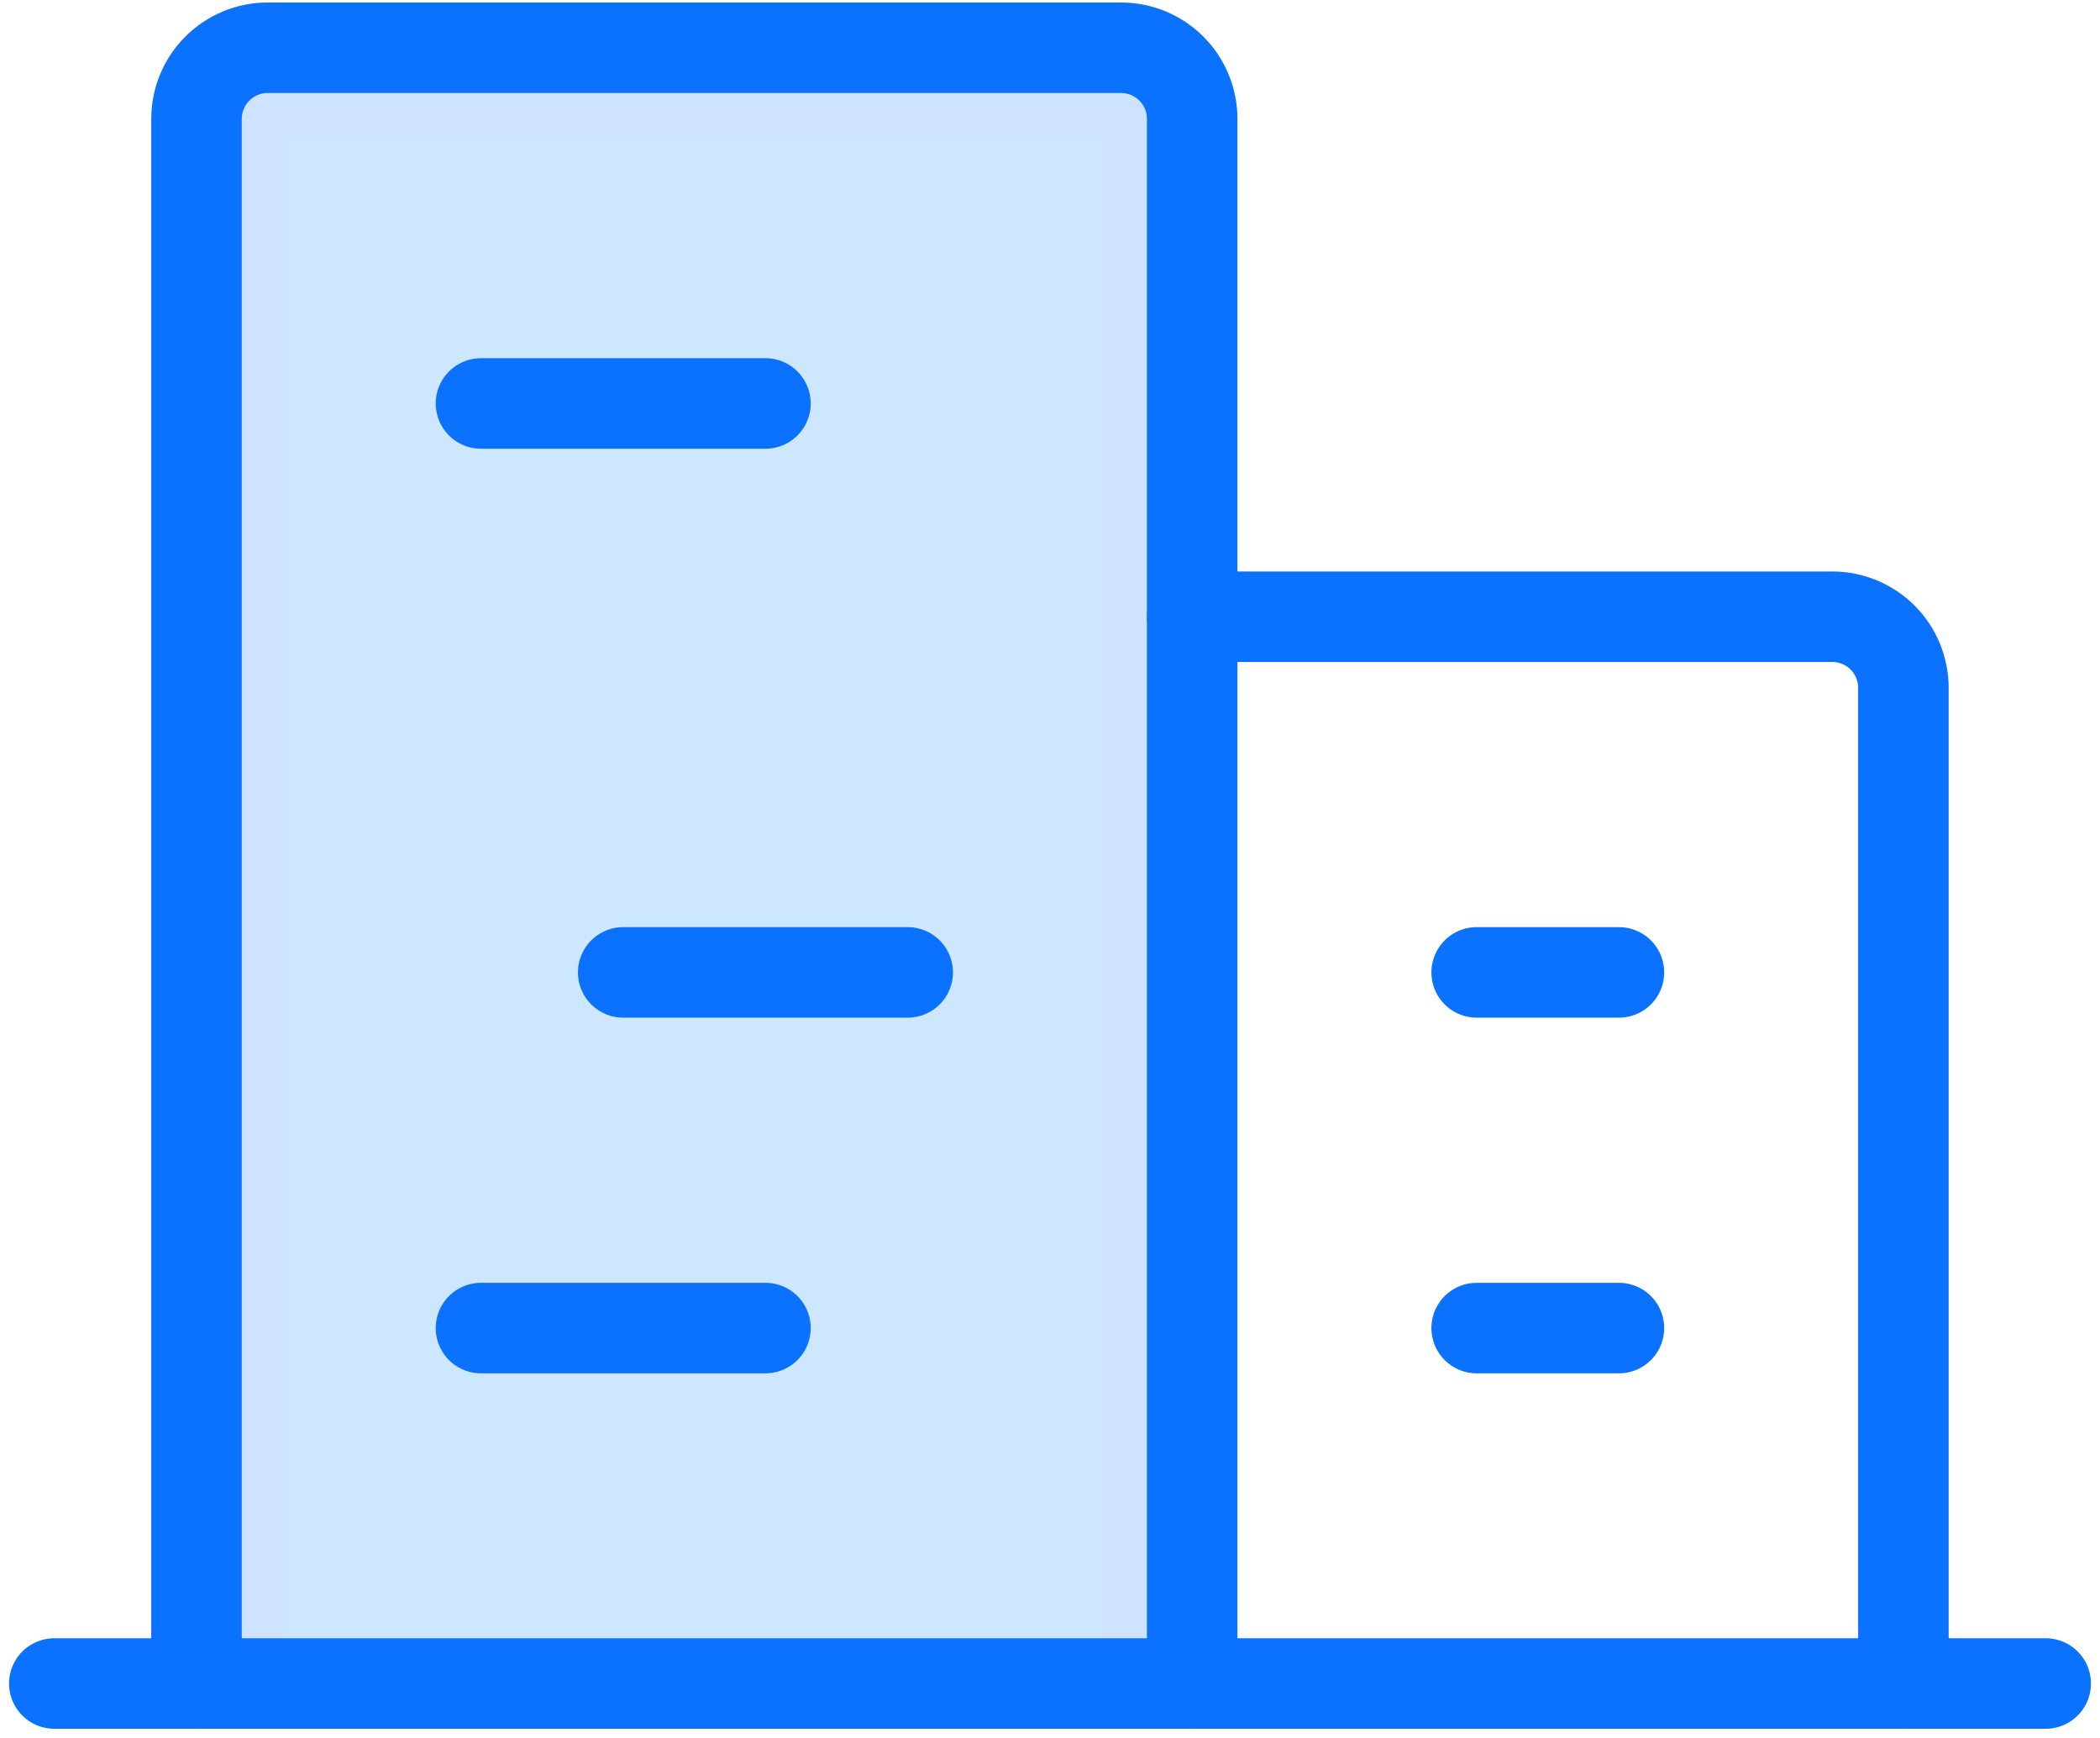 <svg width="58" height="48" viewBox="0 0 58 48" fill="none" xmlns="http://www.w3.org/2000/svg">
<g opacity="0.2">
<mask id="path-1-inside-1_2919_34545" fill="white">
<path d="M32.927 46.498V3.284C32.927 2.763 32.72 2.263 32.352 1.895C31.983 1.526 31.484 1.319 30.963 1.319H7.392C6.871 1.319 6.371 1.526 6.003 1.895C5.634 2.263 5.427 2.763 5.427 3.284V46.498"/>
</mask>
<path d="M32.927 46.498V3.284C32.927 2.763 32.72 2.263 32.352 1.895C31.983 1.526 31.484 1.319 30.963 1.319H7.392C6.871 1.319 6.371 1.526 6.003 1.895C5.634 2.263 5.427 2.763 5.427 3.284V46.498" fill="#0089FF"/>
<path d="M30.963 1.319V-1.181V1.319ZM7.392 1.319V-1.181V1.319ZM5.427 3.284H2.927H5.427ZM35.427 46.498V3.284H30.427V46.498H35.427ZM35.427 3.284C35.427 2.1 34.957 0.964 34.12 0.127L30.584 3.662C30.484 3.562 30.427 3.426 30.427 3.284H35.427ZM34.12 0.127C33.282 -0.71 32.147 -1.181 30.963 -1.181V3.819C30.821 3.819 30.685 3.763 30.584 3.662L34.12 0.127ZM30.963 -1.181H7.392V3.819H30.963V-1.181ZM7.392 -1.181C6.208 -1.181 5.072 -0.71 4.235 0.127L7.77 3.662C7.67 3.763 7.534 3.819 7.392 3.819V-1.181ZM4.235 0.127C3.398 0.964 2.927 2.1 2.927 3.284H7.927C7.927 3.426 7.871 3.562 7.77 3.662L4.235 0.127ZM2.927 3.284V46.498H7.927V3.284H2.927Z" fill="#0B72FF" mask="url(#path-1-inside-1_2919_34545)"/>
</g>
<path d="M1.5 46.496H56.5" stroke="#0B72FF" stroke-width="2.5" stroke-linecap="round" stroke-linejoin="round"/>
<path d="M32.927 46.498V3.284C32.927 2.763 32.72 2.263 32.352 1.895C31.983 1.526 31.484 1.319 30.963 1.319H7.392C6.871 1.319 6.371 1.526 6.003 1.895C5.634 2.263 5.427 2.763 5.427 3.284V46.498" stroke="#0B72FF" stroke-width="2.5" stroke-linecap="round" stroke-linejoin="round"/>
<path d="M52.57 46.497V18.997C52.57 18.476 52.363 17.976 51.995 17.608C51.626 17.24 51.127 17.033 50.606 17.033H32.927" stroke="#0B72FF" stroke-width="2.5" stroke-linecap="round" stroke-linejoin="round"/>
<path d="M13.284 11.143H21.141" stroke="#0B72FF" stroke-width="2.5" stroke-linecap="round" stroke-linejoin="round"/>
<path d="M17.212 26.856H25.07" stroke="#0B72FF" stroke-width="2.5" stroke-linecap="round" stroke-linejoin="round"/>
<path d="M13.284 36.679H21.141" stroke="#0B72FF" stroke-width="2.5" stroke-linecap="round" stroke-linejoin="round"/>
<path d="M40.784 36.679H44.713" stroke="#0B72FF" stroke-width="2.5" stroke-linecap="round" stroke-linejoin="round"/>
<path d="M40.784 26.856H44.713" stroke="#0B72FF" stroke-width="2.5" stroke-linecap="round" stroke-linejoin="round"/>
</svg>
